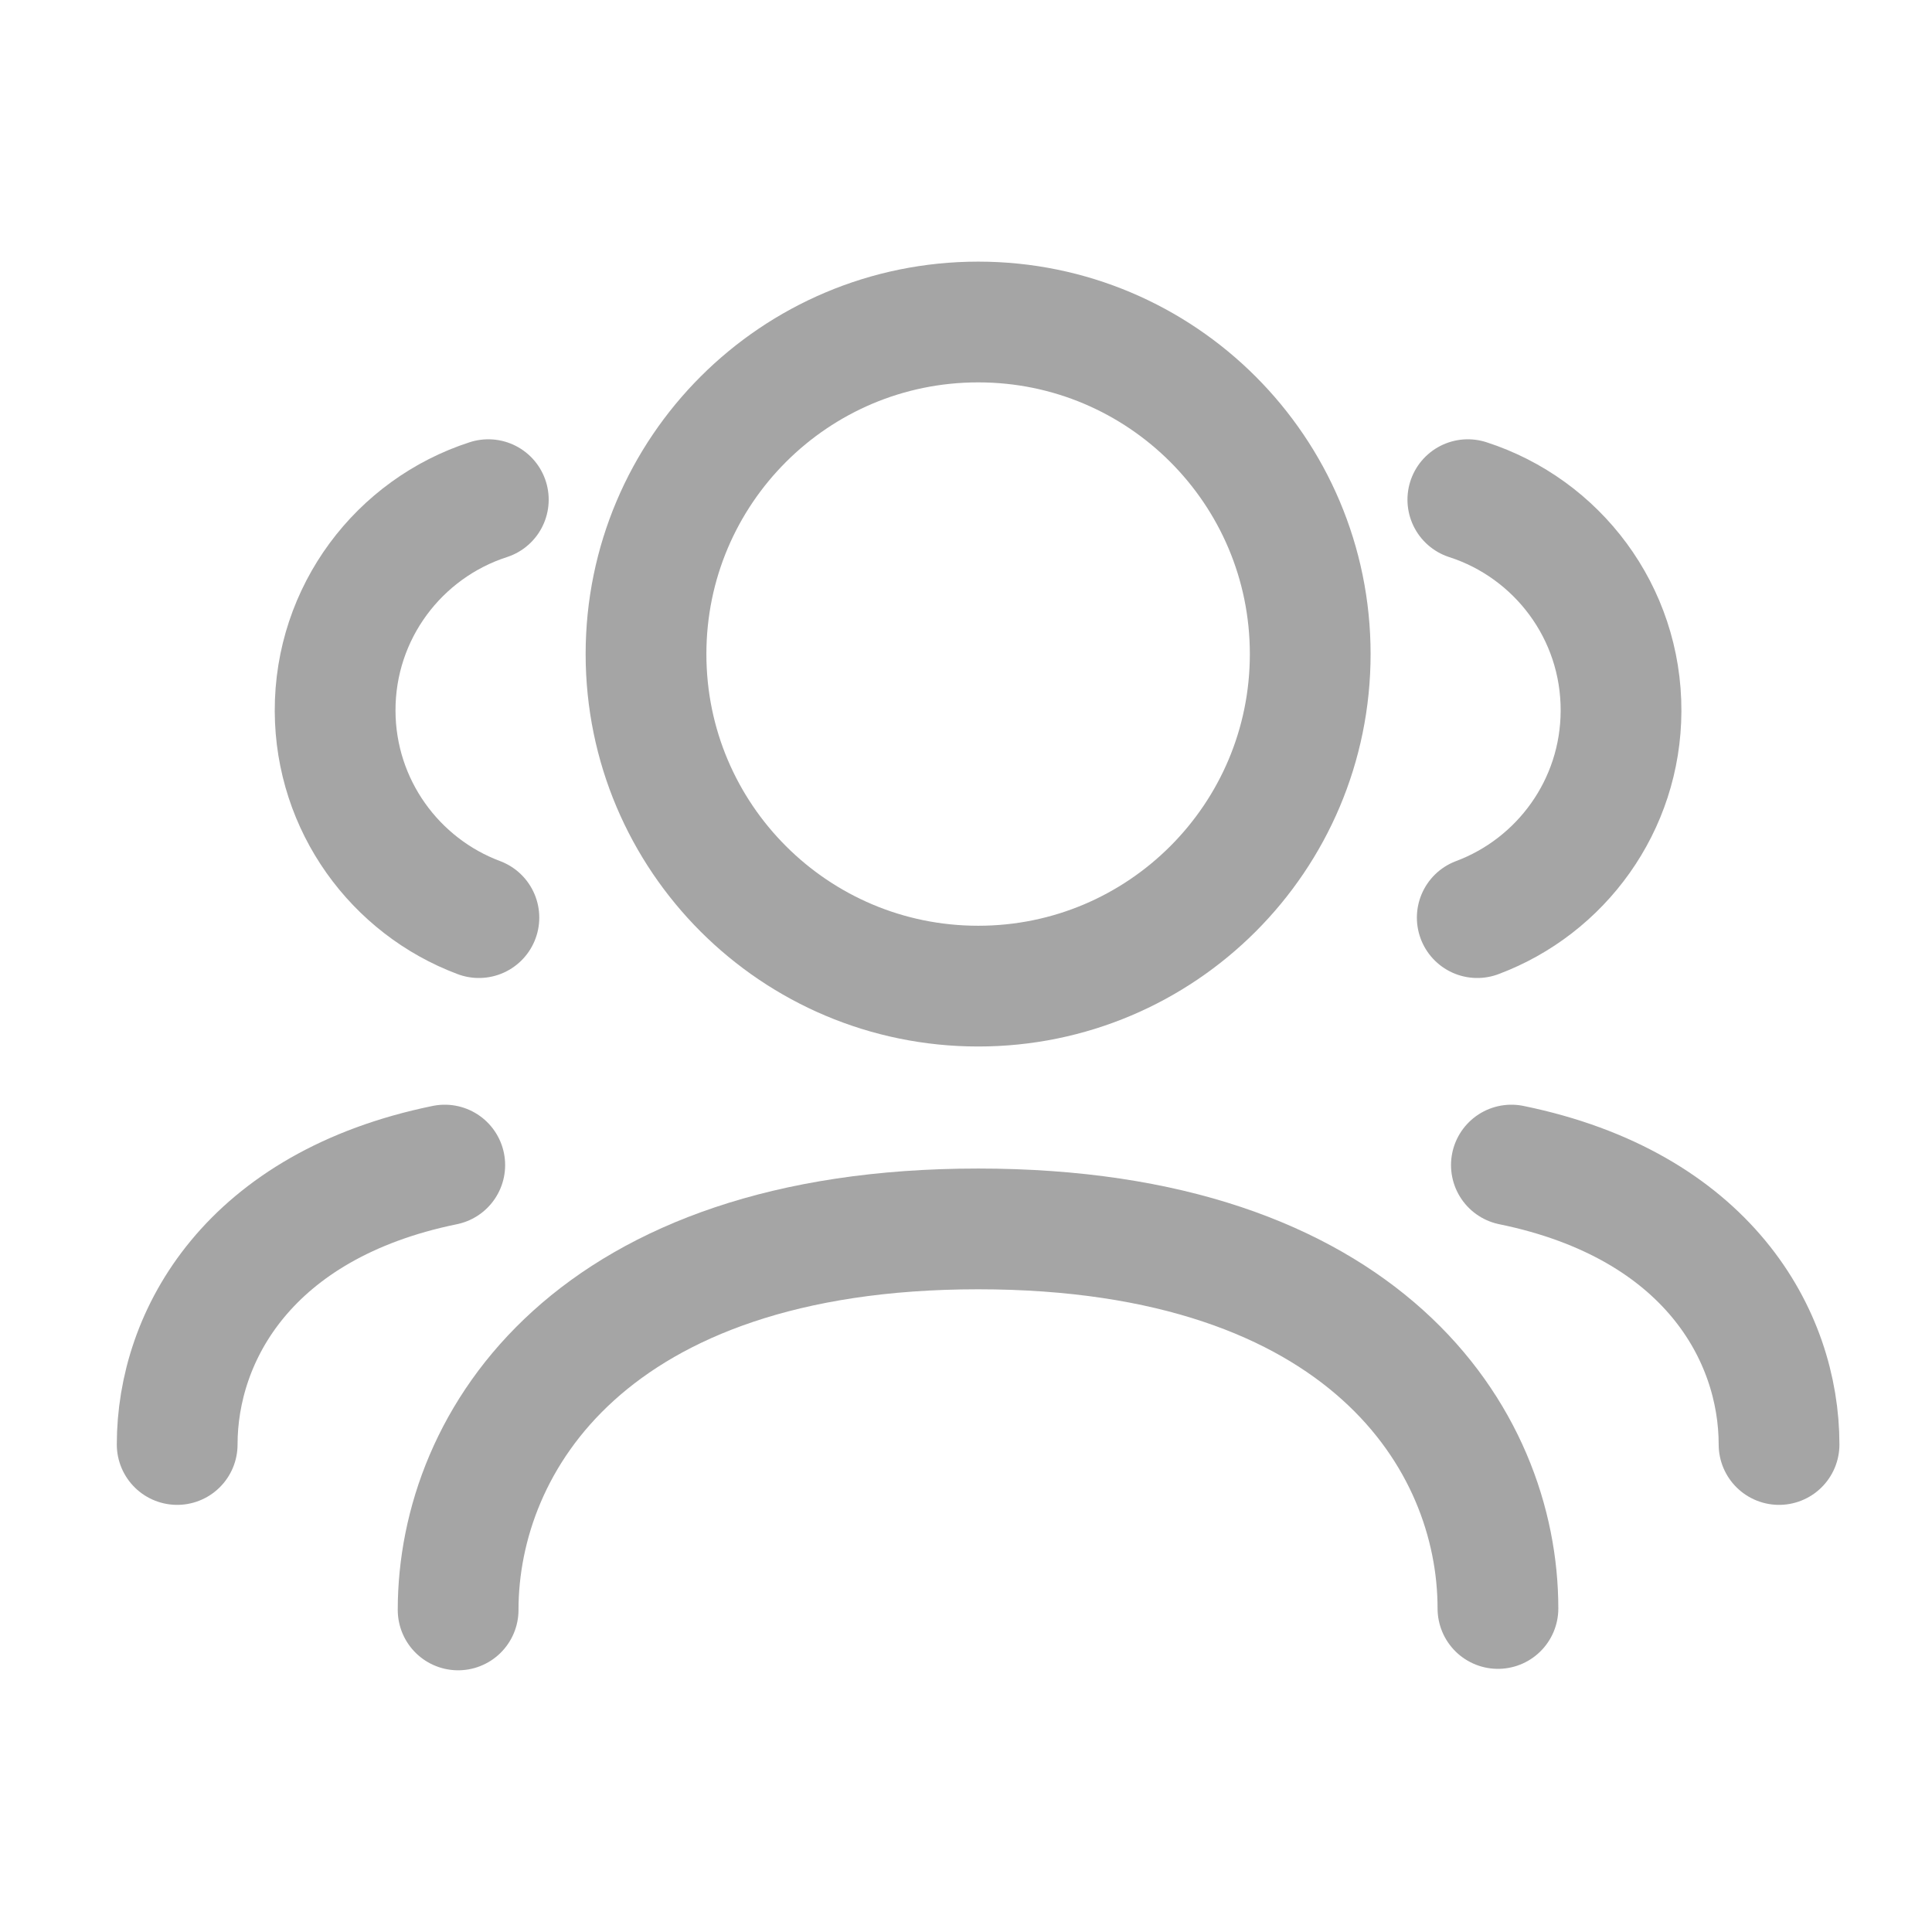 <svg width="24" height="24" viewBox="0 0 24 24" fill="none" xmlns="http://www.w3.org/2000/svg">
<path d="M18.775 14.473C21.21 14.972 22.1 16.591 22.1 17.944" stroke="#A5A5A5" stroke-width="1.5" stroke-linecap="round" stroke-linejoin="round"/>
<path d="M18.234 6.207C19.343 6.565 20.142 7.606 20.137 8.833C20.133 10.008 19.391 11.01 18.351 11.399" stroke="#A5A5A5" stroke-width="1.5" stroke-linecap="round" stroke-linejoin="round"/>
<path d="M5.691 19.999C5.691 17.891 7.356 15.266 12.15 15.266C16.944 15.266 18.608 17.871 18.608 19.981" stroke="#A5A5A5" stroke-width="1.5" stroke-linecap="round" stroke-linejoin="round"/>
<path fill-rule="evenodd" clip-rule="evenodd" d="M16.276 8.125C16.276 10.404 14.429 12.25 12.152 12.25C9.873 12.25 8.025 10.404 8.025 8.125C8.025 5.846 9.873 4 12.152 4C14.429 4 16.276 5.846 16.276 8.125Z" stroke="#A5A5A5" stroke-width="1.5" stroke-linecap="round" stroke-linejoin="round"/>
<path d="M5.525 14.473C3.091 14.972 2.201 16.591 2.201 17.944" stroke="#A5A5A5" stroke-width="1.5" stroke-linecap="round" stroke-linejoin="round"/>
<path d="M6.066 6.207C4.958 6.565 4.159 7.606 4.163 8.833C4.168 10.008 4.909 11.01 5.949 11.399" stroke="#A5A5A5" stroke-width="1.5" stroke-linecap="round" stroke-linejoin="round"/>
</svg>
